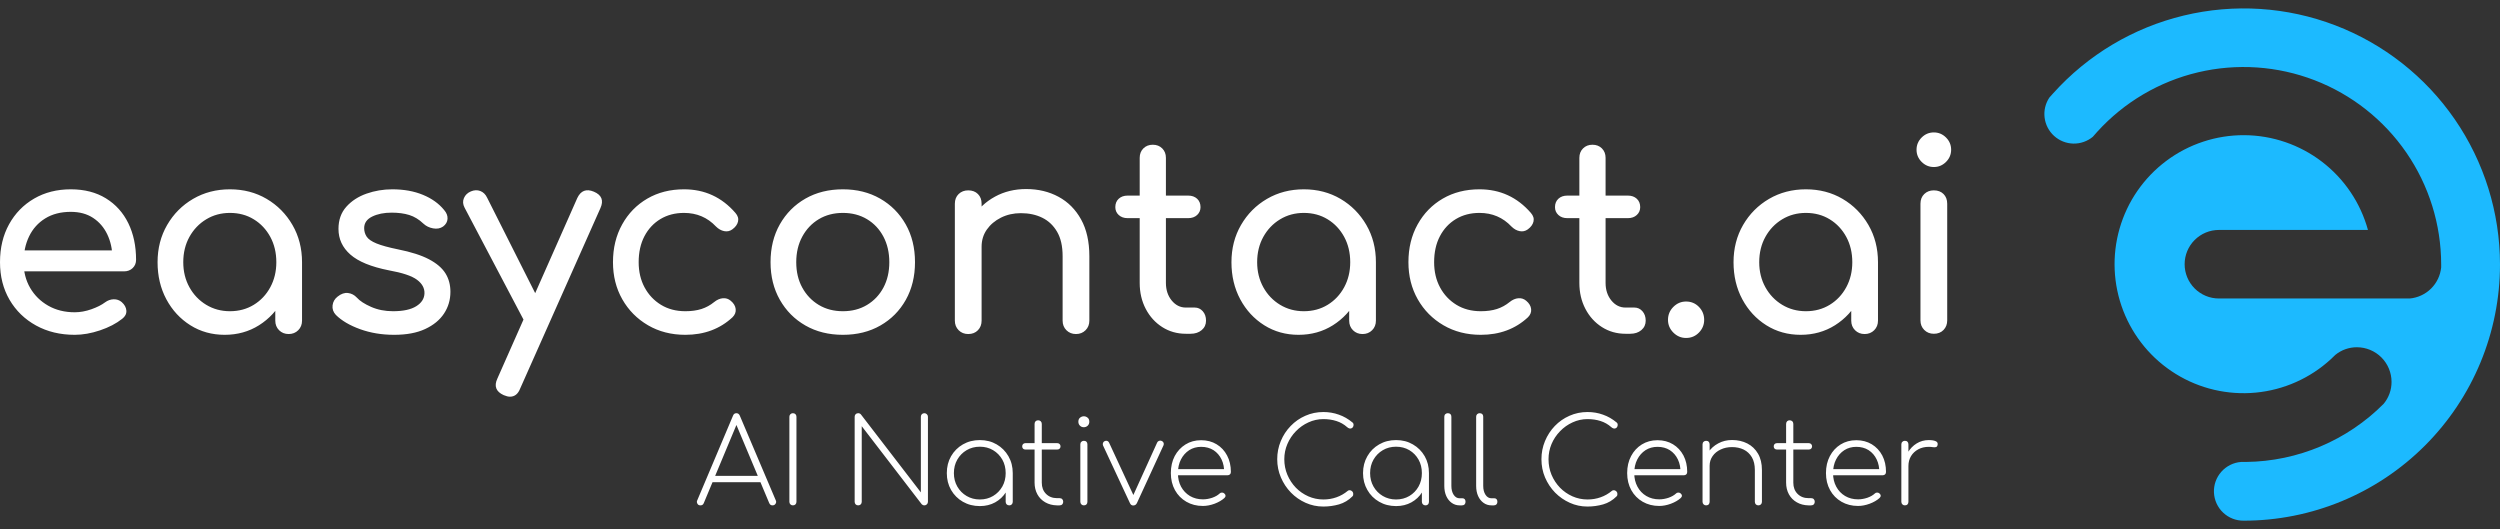 <svg width="189" height="40" viewBox="0 0 189 40" fill="none" xmlns="http://www.w3.org/2000/svg">
<rect x="0" y="0" width="189" height="40" fill="#333333" stroke="none"/>
<g clip-path="url(#clip0_170_4738)">
<path d="M189 19.988C189 25.127 186.959 30.055 183.325 33.688C179.692 37.322 174.763 39.363 169.625 39.363C169.047 39.37 168.49 39.153 168.07 38.756C167.65 38.36 167.401 37.815 167.375 37.238C167.349 36.661 167.549 36.097 167.933 35.665C168.316 35.232 168.852 34.966 169.428 34.923H169.815C173.72 34.875 177.451 33.297 180.204 30.528C180.591 30.064 180.802 29.479 180.801 28.875C180.801 28.179 180.525 27.512 180.033 27.02C179.541 26.528 178.874 26.252 178.178 26.252C177.585 26.251 177.011 26.455 176.551 26.829C176.44 26.94 176.328 27.052 176.21 27.157C174.644 28.595 172.65 29.482 170.533 29.682C168.417 29.883 166.292 29.386 164.484 28.267C162.675 27.149 161.282 25.47 160.516 23.487C159.75 21.503 159.653 19.323 160.24 17.28C160.827 15.236 162.066 13.44 163.768 12.166C165.47 10.891 167.542 10.208 169.668 10.219C171.794 10.231 173.859 10.938 175.546 12.231C177.234 13.524 178.453 15.334 179.017 17.384H167.749C167.062 17.384 166.403 17.657 165.917 18.143C165.431 18.629 165.158 19.288 165.158 19.975C165.158 20.662 165.431 21.321 165.917 21.807C166.403 22.293 167.062 22.566 167.749 22.566H182.179C182.787 22.511 183.356 22.245 183.79 21.816C184.223 21.386 184.493 20.818 184.553 20.211C184.553 20.132 184.553 20.053 184.553 19.975C184.546 16.962 183.629 14.022 181.922 11.54C180.215 9.058 177.798 7.15 174.987 6.066C172.176 4.983 169.104 4.774 166.172 5.467C163.241 6.161 160.587 7.724 158.56 9.953L158.265 10.287L158.212 10.346C157.798 10.687 157.275 10.867 156.738 10.855C156.202 10.842 155.688 10.636 155.29 10.276C154.892 9.916 154.638 9.425 154.572 8.892C154.506 8.359 154.634 7.821 154.933 7.375L155.215 7.06C157.834 4.146 161.275 2.095 165.083 1.177C168.892 0.258 172.89 0.516 176.549 1.916C180.208 3.316 183.357 5.793 185.58 9.019C187.803 12.246 188.995 16.07 189 19.988Z" fill="#1CBAFF"/>
</g>
<g clip-path="url(#clip1_170_4738)">
<path d="M52.953 38.206C52.84 38.206 52.763 38.161 52.72 38.072C52.673 37.983 52.672 37.898 52.715 37.819L55.415 31.427C55.461 31.301 55.547 31.238 55.673 31.238C55.792 31.238 55.878 31.301 55.931 31.427L58.646 37.819C58.692 37.905 58.689 37.991 58.636 38.077C58.583 38.163 58.506 38.206 58.403 38.206C58.344 38.206 58.294 38.192 58.255 38.166C58.218 38.139 58.185 38.096 58.155 38.037L55.529 31.784H55.817L53.205 38.037C53.179 38.096 53.146 38.139 53.106 38.166C53.063 38.192 53.012 38.206 52.953 38.206ZM57.744 36.456H53.611L53.83 35.976H57.536L57.744 36.456ZM59.944 38.206C59.868 38.206 59.806 38.181 59.756 38.131C59.703 38.078 59.677 38.014 59.677 37.938V31.506C59.677 31.43 59.703 31.366 59.756 31.313C59.806 31.263 59.868 31.238 59.944 31.238C60.023 31.238 60.088 31.263 60.138 31.313C60.187 31.366 60.212 31.43 60.212 31.506V37.938C60.212 38.014 60.187 38.078 60.138 38.131C60.088 38.181 60.023 38.206 59.944 38.206ZM64.88 38.206C64.8 38.206 64.736 38.181 64.686 38.131C64.637 38.078 64.612 38.014 64.612 37.938V31.506C64.612 31.43 64.637 31.366 64.686 31.313C64.736 31.263 64.8 31.238 64.88 31.238C64.962 31.238 65.03 31.268 65.083 31.328L69.617 37.224V31.506C69.617 31.43 69.642 31.366 69.691 31.313C69.741 31.263 69.805 31.238 69.884 31.238C69.954 31.238 70.015 31.263 70.068 31.313C70.124 31.366 70.152 31.43 70.152 31.506V37.938C70.152 38.014 70.124 38.078 70.068 38.131C70.015 38.181 69.954 38.206 69.884 38.206C69.841 38.206 69.803 38.197 69.77 38.181C69.737 38.168 69.709 38.149 69.686 38.126L65.147 32.22V37.938C65.147 38.014 65.122 38.078 65.073 38.131C65.02 38.181 64.956 38.206 64.88 38.206ZM74.076 38.26C73.601 38.26 73.173 38.151 72.793 37.933C72.416 37.715 72.119 37.418 71.901 37.041C71.686 36.664 71.579 36.24 71.579 35.768C71.579 35.292 71.686 34.866 71.901 34.489C72.119 34.113 72.416 33.815 72.793 33.597C73.173 33.379 73.601 33.27 74.076 33.27C74.552 33.27 74.977 33.379 75.35 33.597C75.723 33.815 76.019 34.113 76.237 34.489C76.455 34.866 76.564 35.292 76.564 35.768L76.341 36.124C76.341 36.531 76.242 36.894 76.044 37.215C75.842 37.535 75.573 37.789 75.236 37.978C74.896 38.166 74.509 38.26 74.076 38.26ZM74.076 37.76C74.45 37.76 74.783 37.672 75.077 37.497C75.371 37.322 75.604 37.084 75.776 36.783C75.945 36.483 76.029 36.144 76.029 35.768C76.029 35.388 75.945 35.047 75.776 34.747C75.604 34.446 75.371 34.208 75.077 34.033C74.783 33.858 74.45 33.771 74.076 33.771C73.707 33.771 73.373 33.858 73.076 34.033C72.778 34.208 72.544 34.446 72.372 34.747C72.2 35.047 72.114 35.388 72.114 35.768C72.114 36.144 72.2 36.483 72.372 36.783C72.544 37.084 72.778 37.322 73.076 37.497C73.373 37.672 73.707 37.76 74.076 37.76ZM76.306 38.206C76.22 38.206 76.153 38.181 76.103 38.131C76.054 38.078 76.029 38.014 76.029 37.938V36.303L76.197 35.768H76.564V37.938C76.564 38.014 76.539 38.078 76.49 38.131C76.443 38.181 76.382 38.206 76.306 38.206ZM80.102 38.206H79.899C79.572 38.199 79.281 38.123 79.027 37.978C78.769 37.832 78.569 37.631 78.427 37.373C78.285 37.112 78.214 36.818 78.214 36.491V32.051C78.214 31.969 78.239 31.901 78.288 31.848C78.338 31.799 78.402 31.774 78.482 31.774C78.564 31.774 78.63 31.799 78.68 31.848C78.733 31.901 78.759 31.969 78.759 32.051V36.491C78.759 36.838 78.865 37.119 79.076 37.333C79.291 37.551 79.569 37.66 79.909 37.66H80.102C80.188 37.66 80.256 37.685 80.305 37.735C80.355 37.788 80.379 37.855 80.379 37.938C80.379 38.014 80.355 38.078 80.305 38.131C80.256 38.181 80.188 38.206 80.102 38.206ZM79.933 33.984H77.515C77.446 33.984 77.388 33.962 77.342 33.919C77.299 33.873 77.278 33.815 77.278 33.746C77.278 33.673 77.299 33.615 77.342 33.572C77.388 33.526 77.446 33.503 77.515 33.503H79.933C80.006 33.503 80.064 33.526 80.107 33.572C80.153 33.615 80.176 33.673 80.176 33.746C80.176 33.815 80.153 33.873 80.107 33.919C80.064 33.962 80.006 33.984 79.933 33.984ZM81.94 38.206C81.864 38.206 81.802 38.181 81.752 38.131C81.699 38.078 81.673 38.014 81.673 37.938V33.592C81.673 33.51 81.699 33.445 81.752 33.399C81.802 33.349 81.864 33.325 81.94 33.325C82.023 33.325 82.089 33.349 82.139 33.399C82.185 33.445 82.208 33.51 82.208 33.592V37.938C82.208 38.014 82.185 38.078 82.139 38.131C82.089 38.181 82.023 38.206 81.94 38.206ZM81.93 32.299C81.818 32.299 81.722 32.259 81.643 32.18C81.564 32.101 81.524 32.002 81.524 31.883C81.524 31.744 81.567 31.642 81.653 31.576C81.739 31.506 81.835 31.471 81.94 31.471C82.043 31.471 82.137 31.506 82.223 31.576C82.309 31.642 82.352 31.744 82.352 31.883C82.352 32.002 82.312 32.101 82.233 32.18C82.15 32.259 82.049 32.299 81.93 32.299ZM85.672 38.215C85.556 38.215 85.472 38.153 85.419 38.027L83.387 33.672C83.364 33.609 83.364 33.546 83.387 33.483C83.41 33.42 83.455 33.374 83.521 33.344C83.587 33.315 83.651 33.312 83.714 33.335C83.774 33.358 83.818 33.402 83.848 33.468L85.85 37.784H85.518L87.48 33.459C87.51 33.392 87.559 33.348 87.629 33.325C87.695 33.302 87.761 33.305 87.827 33.335C87.893 33.364 87.939 33.411 87.966 33.473C87.992 33.536 87.991 33.6 87.961 33.667L85.954 38.027C85.895 38.153 85.8 38.215 85.672 38.215ZM90.939 38.25C90.47 38.25 90.054 38.144 89.69 37.933C89.324 37.722 89.036 37.429 88.828 37.056C88.62 36.679 88.516 36.25 88.516 35.768C88.516 35.282 88.613 34.852 88.808 34.479C89.006 34.109 89.277 33.817 89.621 33.602C89.965 33.387 90.359 33.28 90.805 33.28C91.248 33.28 91.638 33.383 91.975 33.587C92.315 33.792 92.579 34.075 92.767 34.435C92.959 34.795 93.055 35.209 93.055 35.678C93.055 35.758 93.032 35.819 92.986 35.862C92.936 35.908 92.873 35.931 92.797 35.931H88.873V35.465H92.941L92.544 35.763C92.558 35.376 92.493 35.034 92.351 34.737C92.209 34.44 92.006 34.205 91.742 34.033C91.474 33.865 91.162 33.781 90.805 33.781C90.468 33.781 90.168 33.865 89.903 34.033C89.639 34.205 89.431 34.44 89.279 34.737C89.127 35.034 89.051 35.378 89.051 35.768C89.051 36.154 89.13 36.496 89.289 36.793C89.451 37.091 89.674 37.325 89.958 37.497C90.245 37.665 90.572 37.75 90.939 37.75C91.174 37.75 91.408 37.71 91.643 37.631C91.877 37.548 92.062 37.443 92.198 37.314C92.247 37.264 92.305 37.239 92.371 37.239C92.44 37.236 92.498 37.254 92.544 37.294C92.611 37.347 92.645 37.406 92.648 37.472C92.652 37.538 92.624 37.598 92.564 37.651C92.373 37.822 92.125 37.966 91.821 38.082C91.514 38.194 91.22 38.25 90.939 38.25ZM100.047 38.295C99.571 38.295 99.123 38.201 98.704 38.012C98.284 37.824 97.914 37.566 97.594 37.239C97.273 36.909 97.021 36.527 96.836 36.095C96.651 35.665 96.558 35.206 96.558 34.717C96.558 34.235 96.647 33.779 96.826 33.349C97.004 32.917 97.254 32.535 97.574 32.205C97.891 31.875 98.261 31.617 98.684 31.432C99.107 31.244 99.561 31.149 100.047 31.149C100.456 31.149 100.846 31.215 101.216 31.348C101.586 31.476 101.931 31.675 102.252 31.942C102.305 31.985 102.331 32.043 102.331 32.116C102.331 32.192 102.308 32.258 102.262 32.314C102.212 32.37 102.146 32.398 102.063 32.398C102.04 32.398 102.017 32.393 101.994 32.383C101.968 32.377 101.943 32.365 101.92 32.349C101.897 32.335 101.87 32.316 101.84 32.289C101.603 32.078 101.332 31.924 101.028 31.828C100.724 31.732 100.397 31.684 100.047 31.684C99.65 31.684 99.274 31.767 98.917 31.932C98.56 32.094 98.245 32.317 97.97 32.601C97.696 32.882 97.481 33.204 97.326 33.568C97.171 33.931 97.093 34.314 97.093 34.717C97.093 35.133 97.171 35.526 97.326 35.896C97.481 36.263 97.695 36.587 97.965 36.868C98.236 37.145 98.55 37.363 98.907 37.522C99.264 37.68 99.644 37.76 100.047 37.76C100.397 37.76 100.725 37.705 101.033 37.596C101.34 37.49 101.627 37.327 101.895 37.105C101.941 37.066 101.997 37.051 102.063 37.061C102.129 37.074 102.186 37.104 102.232 37.15C102.281 37.2 102.306 37.262 102.306 37.338C102.306 37.375 102.303 37.408 102.296 37.438C102.29 37.467 102.272 37.497 102.242 37.527C101.951 37.817 101.614 38.019 101.231 38.131C100.848 38.24 100.453 38.295 100.047 38.295ZM105.542 38.26C105.066 38.26 104.64 38.151 104.263 37.933C103.884 37.715 103.586 37.418 103.372 37.041C103.154 36.664 103.045 36.24 103.045 35.768C103.045 35.292 103.154 34.866 103.372 34.489C103.586 34.113 103.884 33.815 104.263 33.597C104.64 33.379 105.066 33.27 105.542 33.27C106.018 33.27 106.442 33.379 106.815 33.597C107.192 33.815 107.489 34.113 107.707 34.489C107.922 34.866 108.029 35.292 108.029 35.768L107.806 36.124C107.806 36.531 107.707 36.894 107.509 37.215C107.311 37.535 107.042 37.789 106.701 37.978C106.361 38.166 105.975 38.26 105.542 38.26ZM105.542 37.76C105.915 37.76 106.251 37.672 106.548 37.497C106.842 37.322 107.073 37.084 107.242 36.783C107.41 36.483 107.494 36.144 107.494 35.768C107.494 35.388 107.41 35.047 107.242 34.747C107.073 34.446 106.842 34.208 106.548 34.033C106.251 33.858 105.915 33.771 105.542 33.771C105.172 33.771 104.838 33.858 104.541 34.033C104.244 34.208 104.009 34.446 103.837 34.747C103.666 35.047 103.58 35.388 103.58 35.768C103.58 36.144 103.666 36.483 103.837 36.783C104.009 37.084 104.244 37.322 104.541 37.497C104.838 37.672 105.172 37.76 105.542 37.76ZM107.772 38.206C107.689 38.206 107.623 38.181 107.574 38.131C107.521 38.078 107.494 38.014 107.494 37.938V36.303L107.663 35.768H108.029V37.938C108.029 38.014 108.006 38.078 107.96 38.131C107.911 38.181 107.848 38.206 107.772 38.206ZM110.527 38.206H110.348C110.124 38.206 109.924 38.143 109.749 38.017C109.574 37.892 109.437 37.72 109.338 37.502C109.239 37.281 109.189 37.025 109.189 36.734V31.506C109.189 31.424 109.215 31.358 109.268 31.308C109.318 31.262 109.381 31.238 109.457 31.238C109.539 31.238 109.605 31.262 109.655 31.308C109.701 31.358 109.724 31.424 109.724 31.506V36.734C109.724 37.008 109.782 37.233 109.898 37.408C110.013 37.583 110.163 37.67 110.348 37.67H110.571C110.638 37.67 110.692 37.694 110.735 37.74C110.775 37.789 110.794 37.855 110.794 37.938C110.794 38.014 110.771 38.078 110.725 38.131C110.676 38.181 110.609 38.206 110.527 38.206ZM112.935 38.206H112.757C112.532 38.206 112.332 38.143 112.157 38.017C111.982 37.892 111.845 37.72 111.746 37.502C111.647 37.281 111.597 37.025 111.597 36.734V31.506C111.597 31.424 111.624 31.358 111.676 31.308C111.726 31.262 111.789 31.238 111.865 31.238C111.947 31.238 112.013 31.262 112.063 31.308C112.109 31.358 112.132 31.424 112.132 31.506V36.734C112.132 37.008 112.19 37.233 112.306 37.408C112.421 37.583 112.572 37.67 112.757 37.67H112.98C113.046 37.67 113.1 37.694 113.143 37.74C113.183 37.789 113.203 37.855 113.203 37.938C113.203 38.014 113.18 38.078 113.133 38.131C113.084 38.181 113.018 38.206 112.935 38.206ZM120.016 38.295C119.54 38.295 119.094 38.201 118.678 38.012C118.259 37.824 117.887 37.566 117.563 37.239C117.243 36.909 116.99 36.527 116.805 36.095C116.623 35.665 116.533 35.206 116.533 34.717C116.533 34.235 116.622 33.779 116.8 33.349C116.979 32.917 117.226 32.535 117.543 32.205C117.861 31.875 118.231 31.617 118.653 31.432C119.076 31.244 119.53 31.149 120.016 31.149C120.429 31.149 120.819 31.215 121.185 31.348C121.555 31.476 121.901 31.675 122.221 31.942C122.274 31.985 122.3 32.043 122.3 32.116C122.3 32.192 122.277 32.258 122.231 32.314C122.181 32.37 122.115 32.398 122.033 32.398C122.01 32.398 121.987 32.393 121.963 32.383C121.94 32.377 121.916 32.365 121.889 32.349C121.866 32.335 121.84 32.316 121.81 32.289C121.572 32.078 121.301 31.924 120.997 31.828C120.697 31.732 120.37 31.684 120.016 31.684C119.62 31.684 119.243 31.767 118.886 31.932C118.53 32.094 118.214 32.317 117.94 32.601C117.666 32.882 117.451 33.204 117.296 33.568C117.144 33.931 117.068 34.314 117.068 34.717C117.068 35.133 117.144 35.526 117.296 35.896C117.451 36.263 117.664 36.587 117.935 36.868C118.206 37.145 118.52 37.363 118.876 37.522C119.233 37.68 119.613 37.76 120.016 37.76C120.37 37.76 120.698 37.705 121.002 37.596C121.309 37.49 121.597 37.327 121.864 37.105C121.911 37.066 121.967 37.051 122.033 37.061C122.099 37.074 122.155 37.104 122.201 37.15C122.251 37.2 122.276 37.262 122.276 37.338C122.276 37.375 122.272 37.408 122.266 37.438C122.259 37.467 122.241 37.497 122.211 37.527C121.921 37.817 121.584 38.019 121.2 38.131C120.817 38.24 120.422 38.295 120.016 38.295ZM125.442 38.25C124.973 38.25 124.555 38.144 124.188 37.933C123.822 37.722 123.534 37.429 123.326 37.056C123.118 36.679 123.014 36.25 123.014 35.768C123.014 35.282 123.113 34.852 123.311 34.479C123.506 34.109 123.775 33.817 124.119 33.602C124.466 33.387 124.862 33.28 125.308 33.28C125.748 33.28 126.137 33.383 126.478 33.587C126.815 33.792 127.079 34.075 127.27 34.435C127.459 34.795 127.553 35.209 127.553 35.678C127.553 35.758 127.53 35.819 127.484 35.862C127.437 35.908 127.375 35.931 127.295 35.931H123.371V35.465H127.439L127.047 35.763C127.057 35.376 126.991 35.034 126.849 34.737C126.707 34.44 126.504 34.205 126.24 34.033C125.976 33.865 125.665 33.781 125.308 33.781C124.968 33.781 124.666 33.865 124.401 34.033C124.137 34.205 123.929 34.44 123.777 34.737C123.625 35.034 123.549 35.378 123.549 35.768C123.549 36.154 123.63 36.496 123.792 36.793C123.95 37.091 124.173 37.325 124.461 37.497C124.745 37.665 125.072 37.75 125.442 37.75C125.673 37.75 125.906 37.71 126.141 37.631C126.375 37.548 126.562 37.443 126.701 37.314C126.747 37.264 126.805 37.239 126.874 37.239C126.94 37.236 126.998 37.254 127.047 37.294C127.114 37.347 127.148 37.406 127.152 37.472C127.152 37.538 127.122 37.598 127.062 37.651C126.874 37.822 126.626 37.966 126.319 38.082C126.012 38.194 125.719 38.25 125.442 38.25ZM132.934 38.206C132.855 38.206 132.791 38.181 132.741 38.131C132.691 38.078 132.667 38.014 132.667 37.938V35.54C132.667 35.147 132.591 34.821 132.439 34.563C132.287 34.309 132.082 34.117 131.824 33.989C131.563 33.863 131.269 33.8 130.942 33.8C130.622 33.8 130.334 33.861 130.08 33.984C129.822 34.103 129.619 34.27 129.471 34.484C129.322 34.699 129.248 34.94 129.248 35.208H128.802C128.828 34.838 128.939 34.506 129.134 34.212C129.329 33.918 129.585 33.686 129.902 33.518C130.215 33.349 130.562 33.265 130.942 33.265C131.372 33.265 131.758 33.353 132.102 33.528C132.442 33.703 132.71 33.959 132.905 34.296C133.103 34.63 133.202 35.044 133.202 35.54V37.938C133.202 38.014 133.177 38.078 133.127 38.131C133.075 38.181 133.01 38.206 132.934 38.206ZM128.98 38.206C128.904 38.206 128.841 38.181 128.792 38.131C128.739 38.078 128.712 38.014 128.712 37.938V33.592C128.712 33.51 128.739 33.445 128.792 33.399C128.841 33.349 128.904 33.325 128.98 33.325C129.066 33.325 129.132 33.349 129.178 33.399C129.224 33.445 129.248 33.51 129.248 33.592V37.938C129.248 38.014 129.224 38.078 129.178 38.131C129.132 38.181 129.066 38.206 128.98 38.206ZM136.918 38.206H136.715C136.388 38.199 136.097 38.123 135.843 37.978C135.585 37.832 135.385 37.631 135.243 37.373C135.101 37.112 135.03 36.818 135.03 36.491V32.051C135.03 31.969 135.055 31.901 135.105 31.848C135.154 31.799 135.219 31.774 135.298 31.774C135.38 31.774 135.447 31.799 135.496 31.848C135.549 31.901 135.575 31.969 135.575 32.051V36.491C135.575 36.838 135.681 37.119 135.892 37.333C136.107 37.551 136.385 37.66 136.725 37.66H136.918C137.004 37.66 137.072 37.685 137.121 37.735C137.171 37.788 137.196 37.855 137.196 37.938C137.196 38.014 137.171 38.078 137.121 38.131C137.072 38.181 137.004 38.206 136.918 38.206ZM136.75 33.984H134.332C134.262 33.984 134.204 33.962 134.158 33.919C134.115 33.873 134.094 33.815 134.094 33.746C134.094 33.673 134.115 33.615 134.158 33.572C134.204 33.526 134.262 33.503 134.332 33.503H136.75C136.822 33.503 136.88 33.526 136.923 33.572C136.969 33.615 136.993 33.673 136.993 33.746C136.993 33.815 136.969 33.873 136.923 33.919C136.88 33.962 136.822 33.984 136.75 33.984ZM140.471 38.25C140.002 38.25 139.584 38.144 139.217 37.933C138.851 37.722 138.563 37.429 138.355 37.056C138.147 36.679 138.043 36.25 138.043 35.768C138.043 35.282 138.142 34.852 138.34 34.479C138.535 34.109 138.805 33.817 139.148 33.602C139.495 33.387 139.891 33.28 140.337 33.28C140.777 33.28 141.166 33.383 141.507 33.587C141.844 33.792 142.108 34.075 142.3 34.435C142.488 34.795 142.582 35.209 142.582 35.678C142.582 35.758 142.559 35.819 142.513 35.862C142.466 35.908 142.404 35.931 142.324 35.931H138.4V35.465H142.468L142.077 35.763C142.086 35.376 142.02 35.034 141.878 34.737C141.736 34.44 141.533 34.205 141.269 34.033C141.005 33.865 140.694 33.781 140.337 33.781C139.997 33.781 139.695 33.865 139.431 34.033C139.166 34.205 138.958 34.44 138.806 34.737C138.654 35.034 138.578 35.378 138.578 35.768C138.578 36.154 138.659 36.496 138.821 36.793C138.98 37.091 139.203 37.325 139.49 37.497C139.774 37.665 140.101 37.75 140.471 37.75C140.702 37.75 140.935 37.71 141.17 37.631C141.404 37.548 141.591 37.443 141.73 37.314C141.776 37.264 141.834 37.239 141.903 37.239C141.969 37.236 142.027 37.254 142.077 37.294C142.143 37.347 142.177 37.406 142.181 37.472C142.181 37.538 142.151 37.598 142.091 37.651C141.903 37.822 141.655 37.966 141.348 38.082C141.041 38.194 140.749 38.25 140.471 38.25ZM144.277 35.227H143.92C143.956 34.844 144.06 34.506 144.232 34.212C144.407 33.918 144.63 33.688 144.901 33.523C145.175 33.354 145.479 33.27 145.813 33.27C146.037 33.27 146.213 33.298 146.338 33.354C146.464 33.407 146.511 33.501 146.482 33.637C146.465 33.726 146.424 33.781 146.358 33.8C146.292 33.817 146.213 33.819 146.12 33.805C146.028 33.789 145.925 33.781 145.813 33.781C145.515 33.781 145.251 33.843 145.02 33.969C144.789 34.094 144.607 34.264 144.475 34.479C144.343 34.697 144.277 34.947 144.277 35.227ZM144.009 38.206C143.933 38.206 143.87 38.181 143.821 38.131C143.768 38.078 143.742 38.014 143.742 37.938V33.592C143.742 33.51 143.768 33.445 143.821 33.399C143.87 33.349 143.933 33.325 144.009 33.325C144.095 33.325 144.161 33.349 144.207 33.399C144.254 33.445 144.277 33.51 144.277 33.592V37.938C144.277 38.014 144.254 38.078 144.207 38.131C144.161 38.181 144.095 38.206 144.009 38.206Z" fill="white"/>
</g>
<g clip-path="url(#clip2_170_4738)">
<path d="M5.649 25.312C4.552 25.312 3.578 25.078 2.725 24.608C1.873 24.139 1.206 23.492 0.723 22.666C0.241 21.84 0 20.892 0 19.822C0 18.738 0.228 17.784 0.684 16.958C1.14 16.132 1.771 15.484 2.577 15.015C3.383 14.546 4.308 14.312 5.352 14.312C6.382 14.312 7.268 14.54 8.008 14.995C8.748 15.451 9.312 16.079 9.702 16.878C10.092 17.678 10.287 18.599 10.287 19.643C10.287 19.894 10.201 20.103 10.029 20.268C9.858 20.433 9.639 20.515 9.375 20.515H1.387V18.93H9.316L8.503 19.485C8.49 18.824 8.358 18.233 8.107 17.711C7.856 17.189 7.499 16.776 7.036 16.472C6.574 16.168 6.012 16.016 5.352 16.016C4.598 16.016 3.954 16.181 3.419 16.512C2.884 16.842 2.478 17.295 2.2 17.869C1.923 18.444 1.784 19.095 1.784 19.822C1.784 20.549 1.949 21.196 2.279 21.764C2.61 22.332 3.066 22.782 3.647 23.112C4.228 23.442 4.896 23.608 5.649 23.608C6.059 23.608 6.478 23.532 6.908 23.38C7.337 23.228 7.684 23.053 7.948 22.854C8.146 22.709 8.361 22.633 8.592 22.626C8.824 22.62 9.025 22.689 9.197 22.834C9.421 23.033 9.54 23.251 9.554 23.489C9.567 23.727 9.461 23.931 9.236 24.103C8.787 24.46 8.229 24.75 7.562 24.975C6.894 25.2 6.257 25.312 5.649 25.312ZM16.986 25.312C16.022 25.312 15.156 25.071 14.39 24.589C13.623 24.106 13.019 23.452 12.576 22.626C12.134 21.8 11.912 20.866 11.912 19.822C11.912 18.778 12.153 17.84 12.636 17.007C13.118 16.175 13.772 15.517 14.598 15.035C15.424 14.553 16.352 14.312 17.383 14.312C18.413 14.312 19.338 14.553 20.158 15.035C20.977 15.517 21.628 16.175 22.11 17.007C22.592 17.84 22.834 18.778 22.834 19.822H22.061C22.061 20.866 21.839 21.8 21.396 22.626C20.954 23.452 20.349 24.106 19.583 24.589C18.817 25.071 17.951 25.312 16.986 25.312ZM17.383 23.528C18.057 23.528 18.658 23.366 19.186 23.043C19.715 22.719 20.131 22.276 20.435 21.715C20.739 21.153 20.891 20.522 20.891 19.822C20.891 19.108 20.739 18.471 20.435 17.909C20.131 17.348 19.715 16.905 19.186 16.581C18.658 16.257 18.057 16.096 17.383 16.096C16.722 16.096 16.124 16.257 15.589 16.581C15.054 16.905 14.631 17.348 14.32 17.909C14.01 18.471 13.855 19.108 13.855 19.822C13.855 20.522 14.01 21.153 14.32 21.715C14.631 22.276 15.054 22.719 15.589 23.043C16.124 23.366 16.722 23.528 17.383 23.528ZM21.823 25.253C21.532 25.253 21.291 25.157 21.099 24.965C20.908 24.774 20.812 24.532 20.812 24.242V21.209L21.188 19.108L22.834 19.822V24.242C22.834 24.532 22.738 24.774 22.546 24.965C22.355 25.157 22.113 25.253 21.823 25.253ZM29.791 25.312C28.866 25.312 28.01 25.17 27.224 24.886C26.438 24.602 25.826 24.242 25.39 23.806C25.192 23.594 25.11 23.353 25.143 23.082C25.176 22.811 25.305 22.59 25.529 22.418C25.793 22.207 26.054 22.118 26.312 22.151C26.57 22.184 26.791 22.299 26.976 22.498C27.201 22.749 27.561 22.983 28.056 23.201C28.552 23.419 29.104 23.528 29.711 23.528C30.478 23.528 31.062 23.403 31.465 23.152C31.869 22.901 32.077 22.577 32.09 22.18C32.103 21.784 31.915 21.441 31.525 21.15C31.135 20.859 30.425 20.621 29.394 20.436C28.06 20.172 27.092 19.776 26.491 19.247C25.889 18.718 25.589 18.071 25.589 17.305C25.589 16.631 25.787 16.072 26.183 15.63C26.58 15.187 27.088 14.857 27.709 14.639C28.331 14.421 28.978 14.312 29.652 14.312C30.524 14.312 31.297 14.45 31.971 14.728C32.645 15.005 33.18 15.389 33.576 15.877C33.761 16.089 33.847 16.31 33.834 16.541C33.821 16.773 33.709 16.968 33.497 17.126C33.286 17.271 33.035 17.318 32.744 17.265C32.453 17.212 32.209 17.093 32.011 16.908C31.68 16.591 31.323 16.373 30.94 16.254C30.557 16.135 30.114 16.076 29.612 16.076C29.031 16.076 28.539 16.175 28.136 16.373C27.733 16.571 27.531 16.862 27.531 17.245C27.531 17.483 27.594 17.698 27.719 17.889C27.845 18.081 28.093 18.253 28.463 18.405C28.833 18.556 29.374 18.705 30.088 18.851C31.079 19.049 31.862 19.3 32.437 19.604C33.011 19.908 33.424 20.261 33.675 20.664C33.927 21.067 34.052 21.533 34.052 22.061C34.052 22.669 33.89 23.218 33.566 23.707C33.243 24.196 32.767 24.585 32.139 24.876C31.512 25.167 30.729 25.312 29.791 25.312ZM38.551 29.99C38.419 29.99 38.261 29.95 38.076 29.871C37.494 29.607 37.336 29.19 37.6 28.622L43.645 14.966C43.91 14.411 44.326 14.252 44.894 14.49C45.489 14.741 45.654 15.157 45.39 15.739L39.324 29.375C39.166 29.785 38.908 29.99 38.551 29.99ZM40.89 24.797C40.639 24.902 40.405 24.912 40.187 24.826C39.969 24.741 39.794 24.572 39.661 24.321L35.122 15.699C34.99 15.448 34.974 15.207 35.073 14.976C35.172 14.744 35.347 14.576 35.598 14.47C35.849 14.364 36.087 14.354 36.312 14.44C36.536 14.526 36.708 14.695 36.827 14.946L41.168 23.568C41.3 23.819 41.349 24.06 41.316 24.291C41.283 24.523 41.141 24.691 40.89 24.797ZM51.812 25.312C50.754 25.312 49.813 25.071 48.987 24.589C48.161 24.106 47.514 23.452 47.045 22.626C46.575 21.8 46.341 20.866 46.341 19.822C46.341 18.751 46.572 17.8 47.035 16.968C47.497 16.135 48.131 15.484 48.938 15.015C49.743 14.546 50.669 14.312 51.712 14.312C52.492 14.312 53.206 14.46 53.853 14.758C54.501 15.055 55.082 15.501 55.597 16.096C55.782 16.307 55.848 16.525 55.795 16.75C55.743 16.974 55.597 17.172 55.359 17.344C55.174 17.476 54.97 17.519 54.745 17.473C54.52 17.427 54.316 17.311 54.13 17.126C53.483 16.439 52.677 16.096 51.712 16.096C51.038 16.096 50.444 16.251 49.928 16.561C49.413 16.872 49.01 17.305 48.719 17.86C48.429 18.415 48.283 19.069 48.283 19.822C48.283 20.535 48.432 21.17 48.729 21.725C49.027 22.279 49.44 22.719 49.968 23.043C50.497 23.366 51.111 23.528 51.812 23.528C52.274 23.528 52.68 23.472 53.031 23.36C53.381 23.247 53.701 23.072 53.992 22.834C54.203 22.663 54.421 22.567 54.646 22.547C54.87 22.527 55.069 22.59 55.24 22.735C55.465 22.92 55.591 23.128 55.617 23.36C55.644 23.591 55.564 23.799 55.379 23.984C54.428 24.869 53.239 25.312 51.812 25.312ZM63.724 25.312C62.654 25.312 61.709 25.078 60.889 24.608C60.07 24.139 59.426 23.492 58.957 22.666C58.488 21.84 58.253 20.892 58.253 19.822C58.253 18.738 58.488 17.784 58.957 16.958C59.426 16.132 60.07 15.484 60.889 15.015C61.709 14.546 62.654 14.312 63.724 14.312C64.781 14.312 65.719 14.546 66.538 15.015C67.358 15.484 68.002 16.132 68.471 16.958C68.94 17.784 69.174 18.738 69.174 19.822C69.174 20.892 68.943 21.84 68.481 22.666C68.018 23.492 67.377 24.139 66.558 24.608C65.739 25.078 64.794 25.312 63.724 25.312ZM63.724 23.528C64.411 23.528 65.019 23.37 65.547 23.053C66.076 22.735 66.489 22.299 66.786 21.744C67.083 21.189 67.232 20.549 67.232 19.822C67.232 19.095 67.083 18.451 66.786 17.889C66.489 17.328 66.076 16.888 65.547 16.571C65.019 16.254 64.411 16.096 63.724 16.096C63.037 16.096 62.429 16.254 61.9 16.571C61.372 16.888 60.956 17.328 60.652 17.889C60.348 18.451 60.196 19.095 60.196 19.822C60.196 20.549 60.348 21.189 60.652 21.744C60.956 22.299 61.372 22.735 61.9 23.053C62.429 23.37 63.037 23.528 63.724 23.528ZM81.344 25.253C81.054 25.253 80.813 25.157 80.621 24.965C80.429 24.774 80.334 24.532 80.334 24.242V19.366C80.334 18.613 80.195 17.998 79.917 17.523C79.64 17.047 79.267 16.693 78.797 16.462C78.328 16.231 77.79 16.115 77.182 16.115C76.627 16.115 76.125 16.228 75.676 16.452C75.227 16.677 74.87 16.977 74.605 17.354C74.341 17.731 74.209 18.163 74.209 18.652H72.96C72.96 17.82 73.162 17.077 73.565 16.422C73.968 15.768 74.519 15.25 75.22 14.867C75.92 14.483 76.706 14.292 77.579 14.292C78.49 14.292 79.306 14.487 80.026 14.877C80.746 15.266 81.315 15.838 81.731 16.591C82.147 17.344 82.355 18.269 82.355 19.366V24.242C82.355 24.532 82.26 24.774 82.068 24.965C81.876 25.157 81.635 25.253 81.344 25.253ZM73.198 25.253C72.907 25.253 72.666 25.157 72.475 24.965C72.283 24.774 72.187 24.532 72.187 24.242V15.402C72.187 15.098 72.283 14.853 72.475 14.668C72.666 14.483 72.907 14.391 73.198 14.391C73.502 14.391 73.746 14.483 73.931 14.668C74.117 14.853 74.209 15.098 74.209 15.402V24.242C74.209 24.532 74.117 24.774 73.931 24.965C73.746 25.157 73.502 25.253 73.198 25.253ZM90.006 25.233H89.649C88.989 25.233 88.394 25.064 87.865 24.727C87.337 24.39 86.921 23.931 86.617 23.35C86.313 22.768 86.161 22.114 86.161 21.388V11.933C86.161 11.642 86.253 11.405 86.438 11.22C86.623 11.035 86.861 10.942 87.152 10.942C87.443 10.942 87.68 11.035 87.865 11.22C88.05 11.405 88.143 11.642 88.143 11.933V21.388C88.143 21.916 88.288 22.359 88.579 22.716C88.87 23.072 89.227 23.251 89.649 23.251H90.323C90.561 23.251 90.763 23.343 90.928 23.528C91.093 23.713 91.176 23.951 91.176 24.242C91.176 24.532 91.067 24.77 90.849 24.955C90.63 25.14 90.35 25.233 90.006 25.233ZM89.828 16.492H85.249C84.972 16.492 84.747 16.413 84.575 16.254C84.403 16.096 84.318 15.897 84.318 15.659C84.318 15.395 84.403 15.184 84.575 15.025C84.747 14.867 84.972 14.787 85.249 14.787H89.828C90.105 14.787 90.33 14.867 90.502 15.025C90.673 15.184 90.759 15.395 90.759 15.659C90.759 15.897 90.673 16.096 90.502 16.254C90.33 16.413 90.105 16.492 89.828 16.492ZM98.172 25.312C97.208 25.312 96.342 25.071 95.576 24.589C94.809 24.106 94.205 23.452 93.762 22.626C93.32 21.8 93.098 20.866 93.098 19.822C93.098 18.778 93.339 17.84 93.822 17.007C94.304 16.175 94.958 15.517 95.784 15.035C96.61 14.553 97.538 14.312 98.569 14.312C99.599 14.312 100.524 14.553 101.344 15.035C102.163 15.517 102.814 16.175 103.296 17.007C103.778 17.84 104.019 18.778 104.019 19.822H103.246C103.246 20.866 103.025 21.8 102.582 22.626C102.14 23.452 101.535 24.106 100.769 24.589C100.002 25.071 99.137 25.312 98.172 25.312ZM98.569 23.528C99.243 23.528 99.844 23.366 100.372 23.043C100.901 22.719 101.317 22.276 101.621 21.715C101.925 21.153 102.077 20.522 102.077 19.822C102.077 19.108 101.925 18.471 101.621 17.909C101.317 17.348 100.901 16.905 100.372 16.581C99.844 16.257 99.243 16.096 98.569 16.096C97.908 16.096 97.31 16.257 96.775 16.581C96.24 16.905 95.817 17.348 95.506 17.909C95.196 18.471 95.041 19.108 95.041 19.822C95.041 20.522 95.196 21.153 95.506 21.715C95.817 22.276 96.24 22.719 96.775 23.043C97.31 23.366 97.908 23.528 98.569 23.528ZM103.009 25.253C102.718 25.253 102.477 25.157 102.285 24.965C102.094 24.774 101.998 24.532 101.998 24.242V21.209L102.374 19.108L104.019 19.822V24.242C104.019 24.532 103.924 24.774 103.732 24.965C103.54 25.157 103.299 25.253 103.009 25.253ZM111.948 25.312C110.891 25.312 109.949 25.071 109.123 24.589C108.297 24.106 107.65 23.452 107.181 22.626C106.712 21.8 106.477 20.866 106.477 19.822C106.477 18.751 106.708 17.8 107.171 16.968C107.633 16.135 108.268 15.484 109.074 15.015C109.88 14.546 110.805 14.312 111.849 14.312C112.628 14.312 113.342 14.46 113.989 14.758C114.637 15.055 115.218 15.501 115.734 16.096C115.919 16.307 115.985 16.525 115.932 16.75C115.879 16.974 115.734 17.172 115.496 17.344C115.311 17.476 115.106 17.519 114.881 17.473C114.657 17.427 114.452 17.311 114.267 17.126C113.619 16.439 112.813 16.096 111.849 16.096C111.175 16.096 110.58 16.251 110.065 16.561C109.549 16.872 109.146 17.305 108.856 17.86C108.565 18.415 108.42 19.069 108.42 19.822C108.42 20.535 108.568 21.17 108.866 21.725C109.163 22.279 109.576 22.719 110.104 23.043C110.633 23.366 111.247 23.528 111.948 23.528C112.41 23.528 112.817 23.472 113.167 23.36C113.517 23.247 113.837 23.072 114.128 22.834C114.339 22.663 114.557 22.567 114.782 22.547C115.007 22.527 115.205 22.59 115.377 22.735C115.601 22.92 115.727 23.128 115.753 23.36C115.78 23.591 115.7 23.799 115.515 23.984C114.564 24.869 113.375 25.312 111.948 25.312ZM123.246 25.233H122.889C122.228 25.233 121.633 25.064 121.105 24.727C120.576 24.39 120.16 23.931 119.856 23.35C119.552 22.768 119.4 22.114 119.4 21.388V11.933C119.4 11.642 119.493 11.405 119.678 11.22C119.863 11.035 120.101 10.942 120.391 10.942C120.682 10.942 120.92 11.035 121.105 11.22C121.29 11.405 121.382 11.642 121.382 11.933V21.388C121.382 21.916 121.528 22.359 121.818 22.716C122.109 23.072 122.466 23.251 122.889 23.251H123.563C123.801 23.251 124.002 23.343 124.167 23.528C124.332 23.713 124.415 23.951 124.415 24.242C124.415 24.532 124.306 24.77 124.088 24.955C123.87 25.14 123.589 25.233 123.246 25.233ZM123.067 16.492H118.489C118.211 16.492 117.986 16.413 117.815 16.254C117.643 16.096 117.557 15.897 117.557 15.659C117.557 15.395 117.643 15.184 117.815 15.025C117.986 14.867 118.211 14.787 118.489 14.787H123.067C123.345 14.787 123.569 14.867 123.741 15.025C123.913 15.184 123.999 15.395 123.999 15.659C123.999 15.897 123.913 16.096 123.741 16.254C123.569 16.413 123.345 16.492 123.067 16.492ZM127.467 25.55C127.097 25.55 126.777 25.415 126.506 25.144C126.235 24.873 126.1 24.552 126.1 24.182C126.1 23.799 126.235 23.472 126.506 23.201C126.777 22.93 127.097 22.795 127.467 22.795C127.851 22.795 128.174 22.93 128.439 23.201C128.703 23.472 128.835 23.799 128.835 24.182C128.835 24.552 128.703 24.873 128.439 25.144C128.174 25.415 127.851 25.55 127.467 25.55ZM136.129 25.312C135.164 25.312 134.299 25.071 133.533 24.589C132.766 24.106 132.162 23.452 131.719 22.626C131.276 21.8 131.055 20.866 131.055 19.822C131.055 18.778 131.296 17.84 131.778 17.007C132.261 16.175 132.915 15.517 133.741 15.035C134.567 14.553 135.495 14.312 136.525 14.312C137.556 14.312 138.481 14.553 139.3 15.035C140.12 15.517 140.77 16.175 141.253 17.007C141.735 17.84 141.976 18.778 141.976 19.822H141.203C141.203 20.866 140.982 21.8 140.539 22.626C140.097 23.452 139.492 24.106 138.726 24.589C137.959 25.071 137.094 25.312 136.129 25.312ZM136.525 23.528C137.199 23.528 137.801 23.366 138.329 23.043C138.858 22.719 139.274 22.276 139.578 21.715C139.882 21.153 140.034 20.522 140.034 19.822C140.034 19.108 139.882 18.471 139.578 17.909C139.274 17.348 138.858 16.905 138.329 16.581C137.801 16.257 137.199 16.096 136.525 16.096C135.865 16.096 135.267 16.257 134.732 16.581C134.197 16.905 133.774 17.348 133.463 17.909C133.153 18.471 132.997 19.108 132.997 19.822C132.997 20.522 133.153 21.153 133.463 21.715C133.774 22.276 134.197 22.719 134.732 23.043C135.267 23.366 135.865 23.528 136.525 23.528ZM140.965 25.253C140.675 25.253 140.434 25.157 140.242 24.965C140.05 24.774 139.954 24.532 139.954 24.242V21.209L140.331 19.108L141.976 19.822V24.242C141.976 24.532 141.88 24.774 141.689 24.965C141.497 25.157 141.256 25.253 140.965 25.253ZM146.198 25.233C145.907 25.233 145.666 25.137 145.475 24.945C145.283 24.754 145.187 24.513 145.187 24.222V15.402C145.187 15.098 145.283 14.853 145.475 14.668C145.666 14.483 145.907 14.391 146.198 14.391C146.502 14.391 146.746 14.483 146.931 14.668C147.116 14.853 147.209 15.098 147.209 15.402V24.222C147.209 24.513 147.116 24.754 146.931 24.945C146.746 25.137 146.502 25.233 146.198 25.233ZM146.198 12.627C145.841 12.627 145.534 12.498 145.276 12.24C145.019 11.983 144.89 11.675 144.89 11.319C144.89 10.962 145.019 10.655 145.276 10.397C145.534 10.139 145.841 10.011 146.198 10.011C146.555 10.011 146.862 10.139 147.12 10.397C147.377 10.655 147.506 10.962 147.506 11.319C147.506 11.675 147.377 11.983 147.12 12.24C146.862 12.498 146.555 12.627 146.198 12.627Z" fill="white"/>
</g>
<defs>
<clipPath id="clip0_170_4738">
<rect width="34.445" height="38.727" fill="white" transform="translate(154.555 0.637)"/>
</clipPath>
<clipPath id="clip1_170_4738">
<rect width="93.807" height="7.145" fill="white" transform="translate(52.684 31.149)"/>
</clipPath>
<clipPath id="clip2_170_4738">
<rect width="147.506" height="19.979" fill="white" transform="translate(0 10.011)"/>
</clipPath>
</defs>
</svg>
